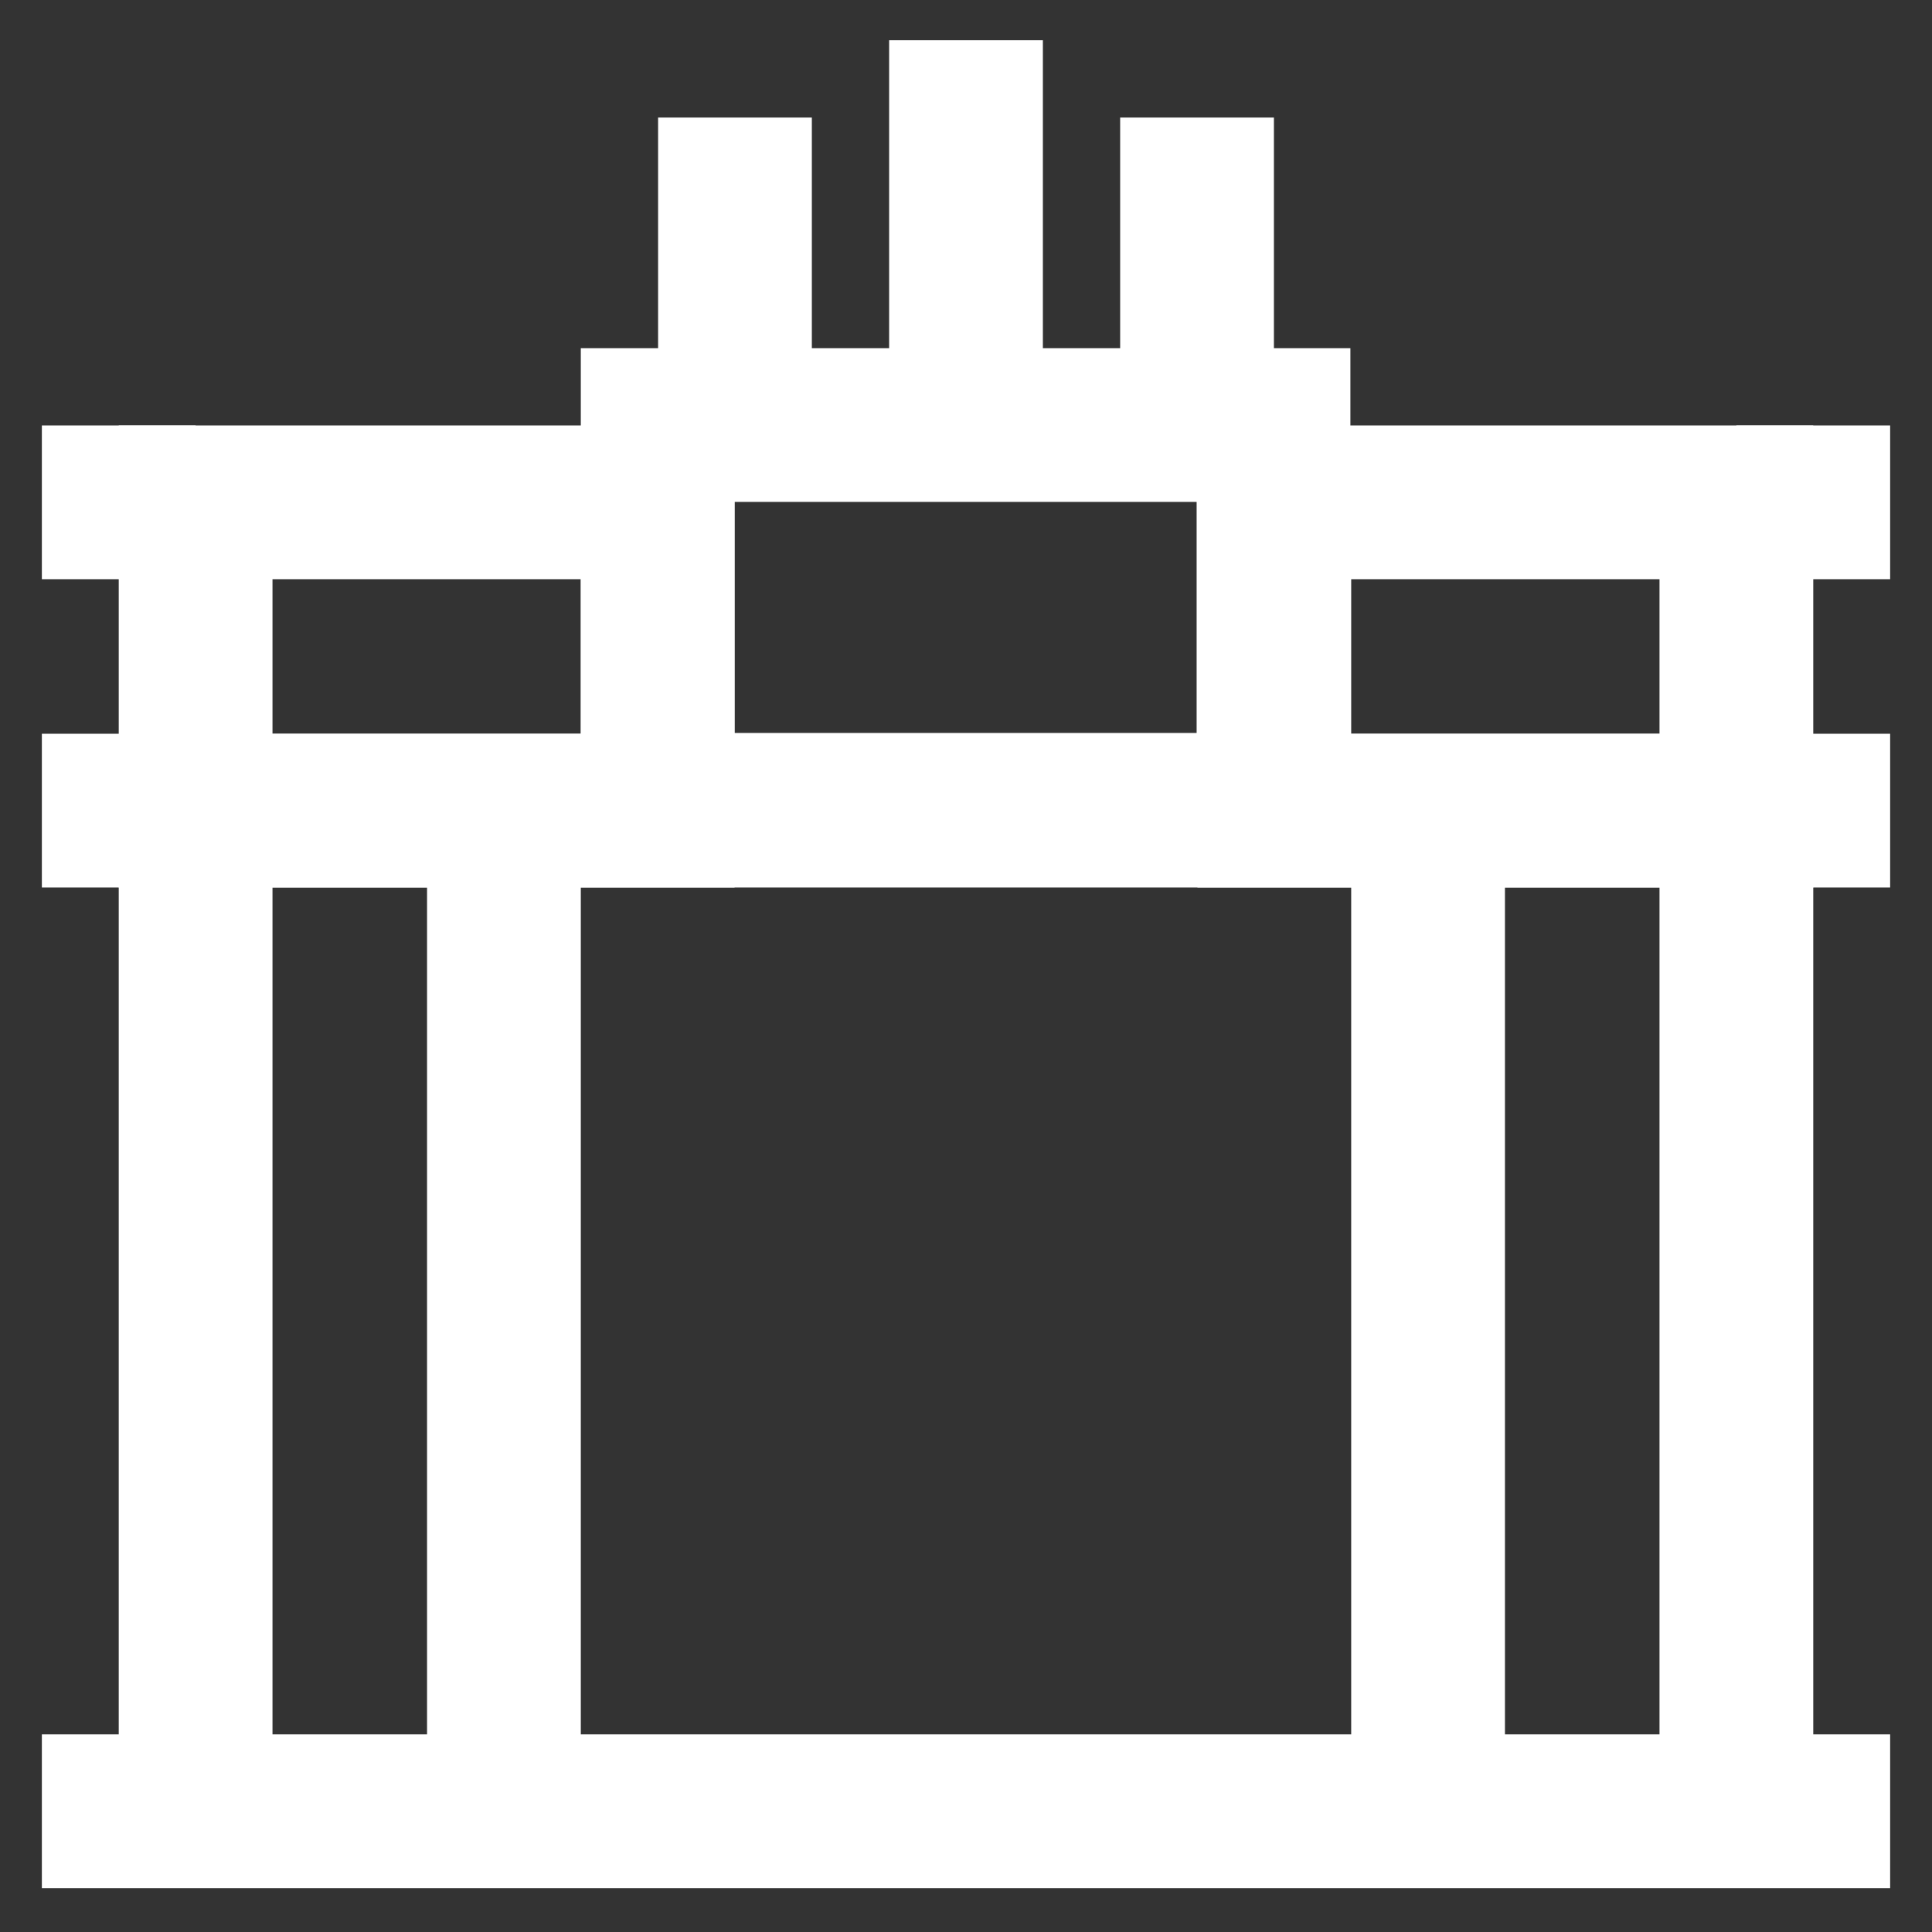<?xml version="1.0" encoding="utf-8"?><!-- Uploaded to: SVG Repo, www.svgrepo.com, Generator: SVG Repo Mixer Tools -->
<svg width="800px" height="800px" viewBox="0 0 24 24" id="Layer_1" data-name="Layer 1" xmlns="http://www.w3.org/2000/svg"><rect x="0" y="0" width="24" height="24" fill="#333333" stroke="none"/><defs><style>.cls-1{fill:none;stroke:#fff;stroke-miterlimit:10;stroke-width:1.91px;}</style></defs><line class="cls-1" x1="0.52" y1="22.5" x2="23.48" y2="22.5"/><line class="cls-1" x1="2.43" y1="10.07" x2="2.43" y2="22.5"/><line class="cls-1" x1="6.26" y1="10.07" x2="6.26" y2="22.5"/><line class="cls-1" x1="17.74" y1="10.07" x2="17.74" y2="22.5"/><line class="cls-1" x1="21.57" y1="10.07" x2="21.57" y2="22.5"/><line class="cls-1" x1="0.52" y1="10.07" x2="23.48" y2="10.07"/><rect class="cls-1" x="2.43" y="6.24" width="5.74" height="3.83"/><rect class="cls-1" x="15.83" y="6.24" width="5.74" height="3.83"/><rect class="cls-1" x="8.17" y="5.28" width="7.65" height="4.78"/><line class="cls-1" x1="12" y1="0.5" x2="12" y2="5.28"/><line class="cls-1" x1="9.13" y1="1.46" x2="9.13" y2="5.28"/><line class="cls-1" x1="14.87" y1="1.46" x2="14.87" y2="5.28"/><line class="cls-1" x1="0.52" y1="6.24" x2="2.43" y2="6.24"/><line class="cls-1" x1="23.48" y1="6.24" x2="21.57" y2="6.24"/></svg>